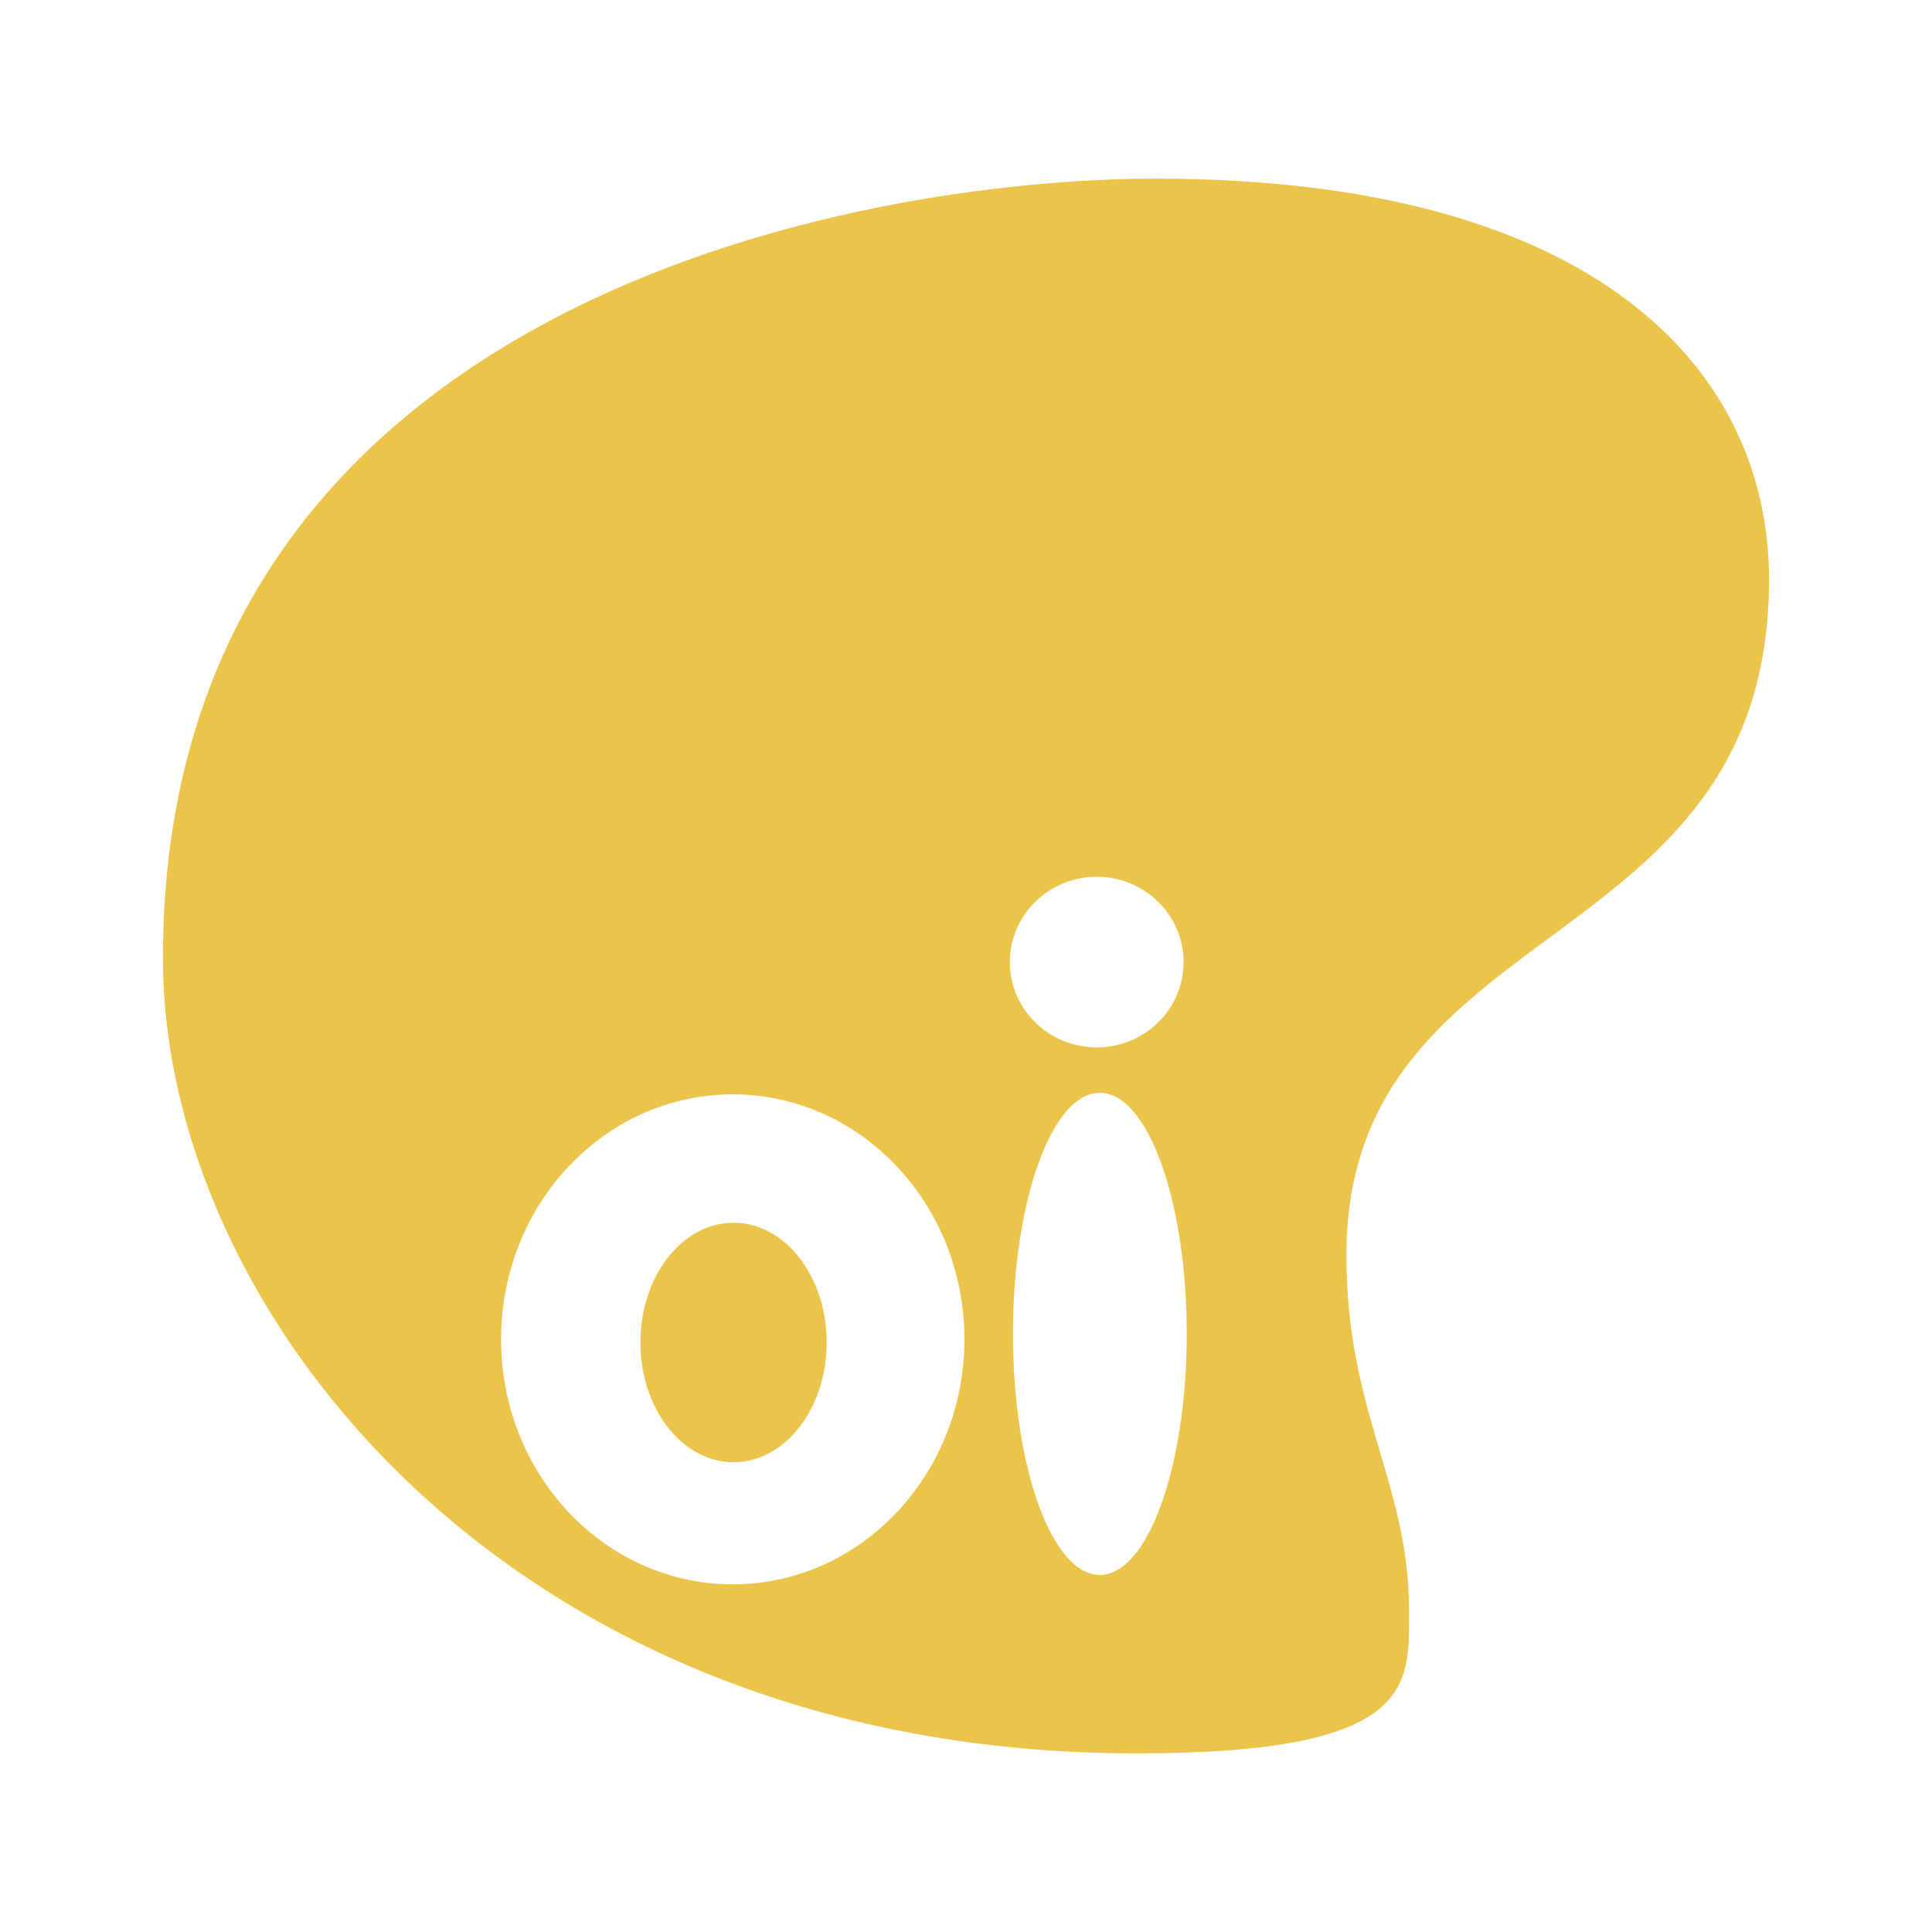 <svg xmlns="http://www.w3.org/2000/svg" width="2500" height="2500" viewBox="0 0 192.756 192.756"><path fill="#fff" d="M0 0h192.756v192.756H0z"/><path d="M113.401 174.937c-62.161 0-97.145-43.729-97.145-79.338 0-65.908 69.969-77.778 99.018-77.778 44.355 0 61.224 19.367 61.224 39.982 0 38.108-42.168 33.11-42.168 67.471 0 15.617 6.248 22.803 6.248 35.297 0 7.492.937 14.366-27.177 14.366z" fill="#ebc54b"/><path d="M118.088 95.987c0 4.701-3.883 8.512-8.668 8.512-4.789 0-8.668-3.811-8.668-8.512s3.879-8.512 8.668-8.512c4.785.001 8.668 3.812 8.668 8.512zM118.399 133.081c0 13.284-3.883 24.051-8.668 24.051-4.789 0-8.67-10.767-8.67-24.051 0-13.285 3.881-24.053 8.67-24.053 4.788 0 8.668 10.768 8.668 24.053zM96.221 133.627c0 13.499-10.349 24.442-23.114 24.442s-23.115-10.943-23.115-24.442 10.35-24.442 23.115-24.442c12.766 0 23.114 10.943 23.114 24.442z" fill="#fff"/><path d="M82.478 133.938c0 6.6-4.16 11.948-9.292 11.948s-9.293-5.35-9.293-11.948c0-6.598 4.161-11.947 9.293-11.947 5.131 0 9.292 5.35 9.292 11.947z" fill="#ebc54b"/></svg>